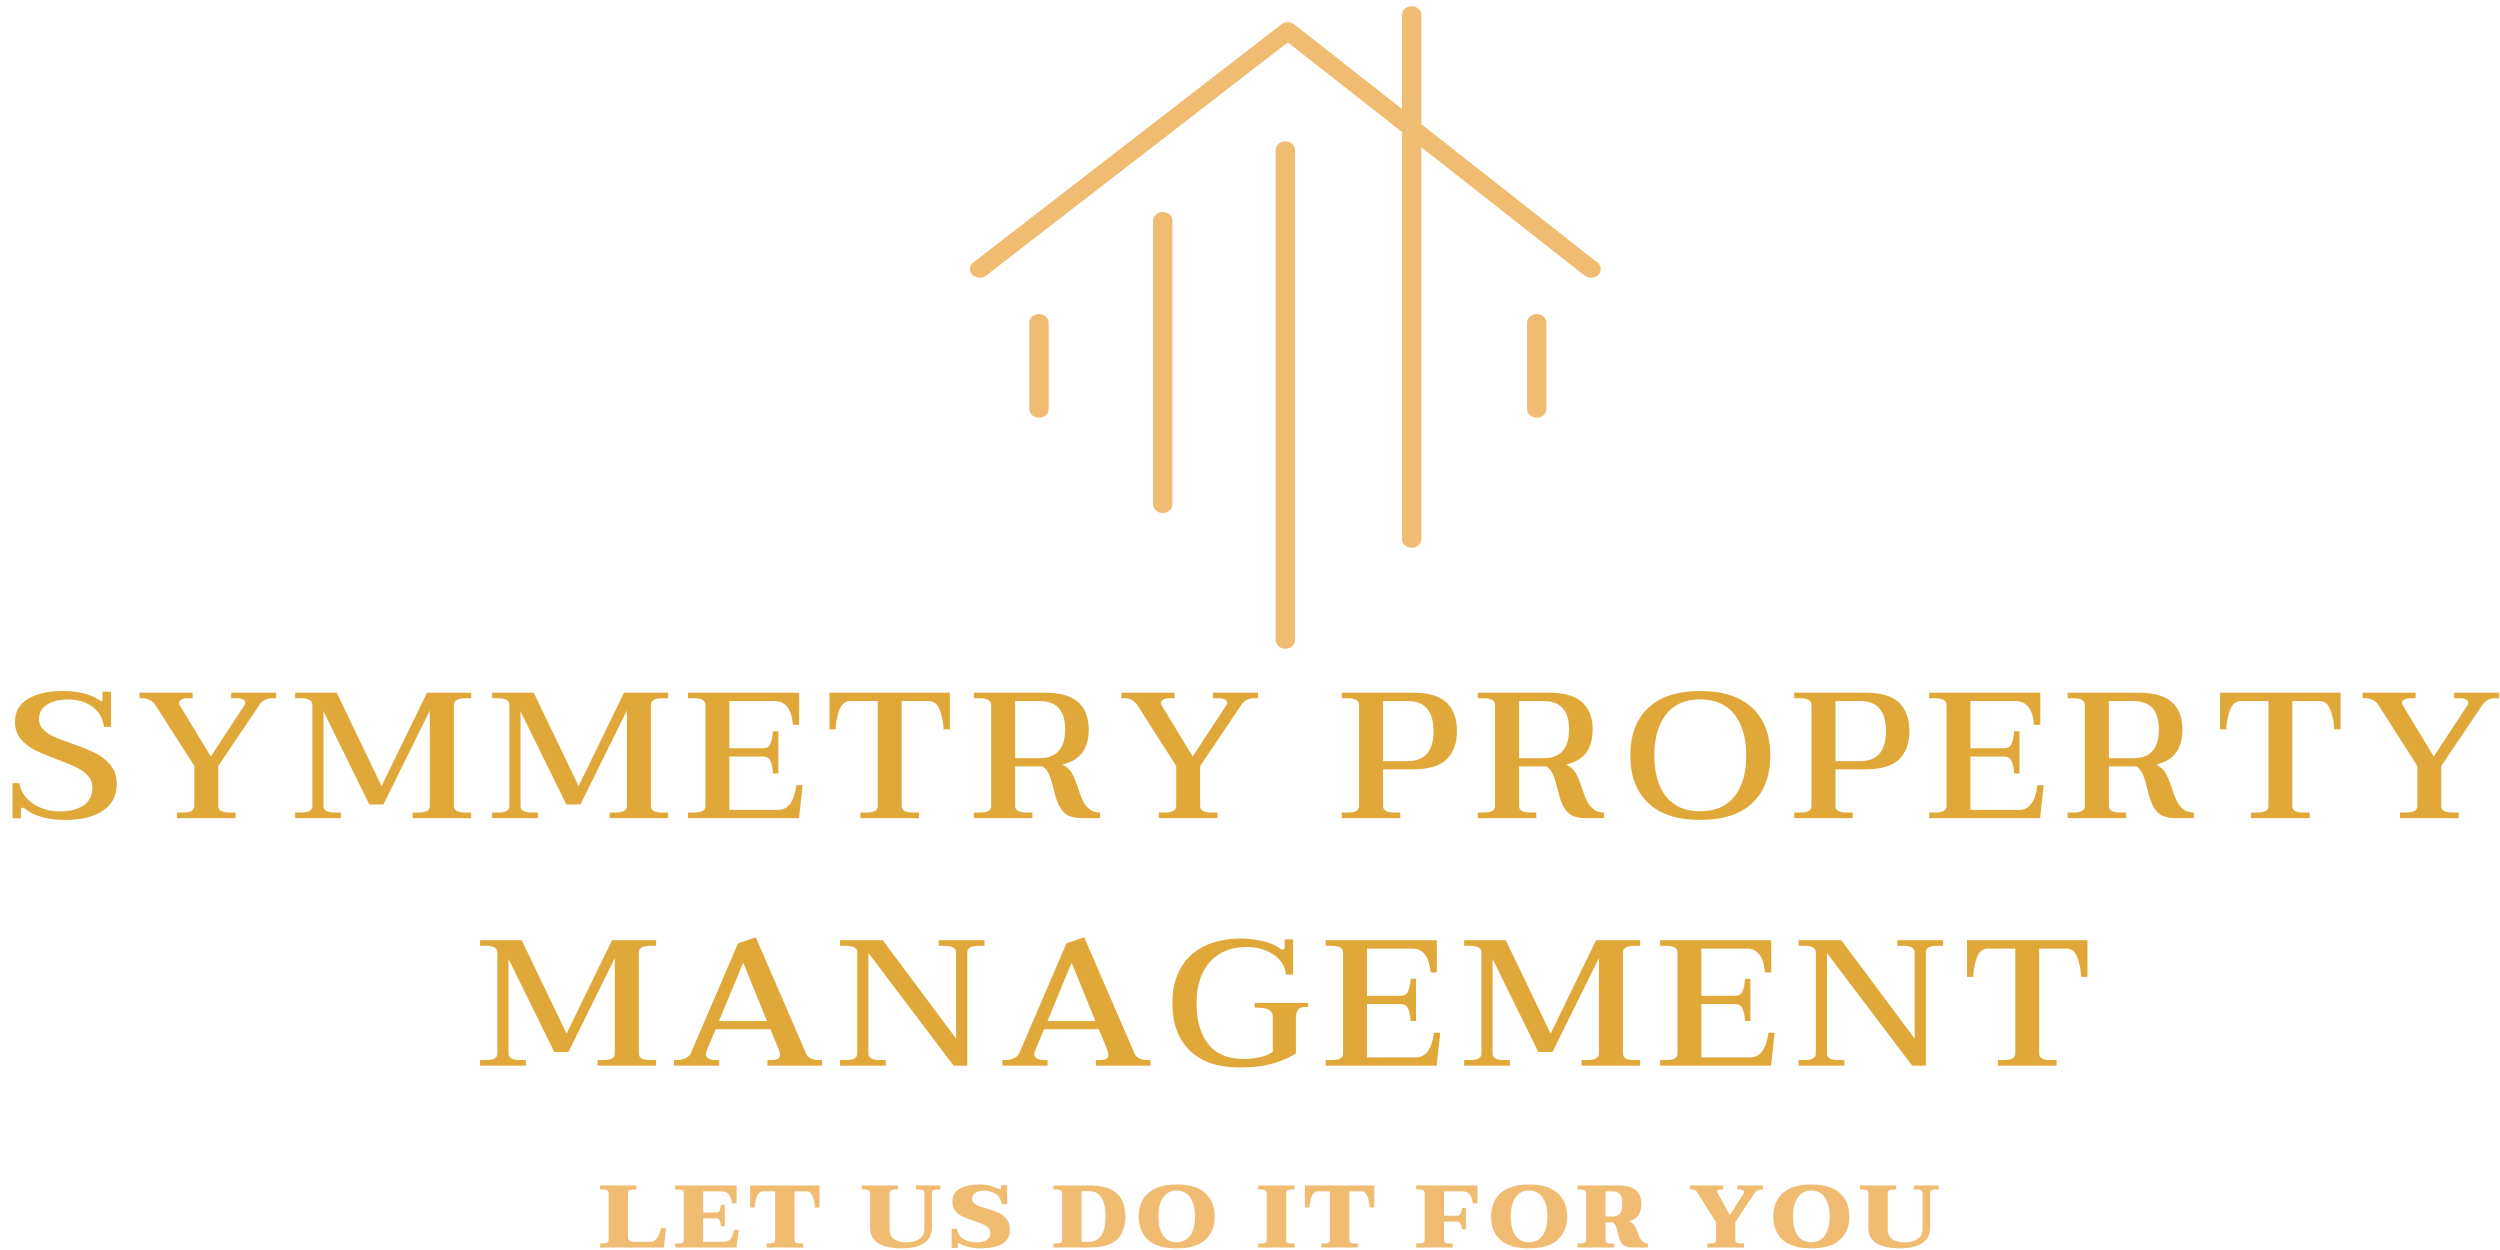 <svg xmlns:inkscape="http://www.inkscape.org/namespaces/inkscape" xmlns:sodipodi="http://sodipodi.sourceforge.net/DTD/sodipodi-0.dtd" xmlns="http://www.w3.org/2000/svg" xmlns:svg="http://www.w3.org/2000/svg" width="500" viewBox="0 0 375 187.5" height="250" preserveAspectRatio="xMidYMid meet" id="svg406" sodipodi:docname="LOGO -SYMMETRY PROPERTY MANAGEMENT - Transparent Background.svg" inkscape:version="1.1.1 (3bf5ae0d25, 2021-09-20)" inkscape:export-filename="C:\Users\JosieJackson\OneDrive - Dom Jackson Personal\Galaxy Website Design\1. WEBSITES - CUSTOMERS\2. IN DEVELOPMENT\Symmetry Property Management\Logo\SYMMETRY PROPERTY MANAGEMENT LOGO - Transparent Background.png" inkscape:export-xdpi="96" inkscape:export-ydpi="96"><defs id="defs10"><g id="g2"></g><clipPath id="16b14f5aa6"><path d="m 155.742,116.285 h 63.75 V 177 h -63.75 z m 0,0" clip-rule="nonzero" id="path4"></path></clipPath><clipPath id="c4b594d517"><path d="m 186,131 h 3 v 57.285 h -3 z m 0,0" clip-rule="nonzero" id="path7"></path></clipPath></defs><g fill="#e0a838" fill-opacity="1" id="g98" transform="translate(-59.358,-116.285)"><g transform="translate(186.25,207.302)" id="g96"><g id="g94"></g></g></g><g fill="#e0a838" fill-opacity="1" id="g168" transform="translate(-59.358,-116.285)"><g transform="translate(311.197,207.302)" id="g166"><g id="g164"></g></g></g><g fill="#f0bc72" fill-opacity="1" id="g278" transform="translate(-59.358,-116.285)"><g transform="translate(141.463,255.439)" id="g276"><g id="g274"></g></g></g><g fill="#f0bc72" fill-opacity="1" id="g300" transform="translate(-59.358,-116.285)"><g transform="translate(160.792,255.439)" id="g298"><g id="g296"></g></g></g><g fill="#f0bc72" fill-opacity="1" id="g322" transform="translate(-59.358,-116.285)"><g transform="translate(181.333,255.439)" id="g320"><g id="g318"></g></g></g><g fill="#f0bc72" fill-opacity="1" id="g344" transform="translate(-59.358,-116.285)"><g transform="translate(197.308,255.439)" id="g342"><g id="g340"></g></g></g><g fill="#f0bc72" fill-opacity="1" id="g374" transform="translate(-59.358,-116.285)"><g transform="translate(224.877,255.439)" id="g372"><g id="g370"></g></g></g><g id="g1812" transform="matrix(1.49,0,0,1.338,-29.704,-30.903)"><g clip-path="url(#16b14f5aa6)" id="g18" transform="translate(-38.165,-92.488)"><path fill="#f0bc72" d="M 218.914,145.016 201.188,129.504 v -12.242 c 0,-0.539 -0.434,-0.977 -0.973,-0.977 -0.543,0 -0.977,0.438 -0.977,0.977 v 10.539 l -10.844,-9.492 c -0.367,-0.32 -0.91,-0.32 -1.277,-0.008 l -31.031,26.707 c -0.41,0.352 -0.457,0.969 -0.105,1.375 0.191,0.227 0.465,0.34 0.738,0.34 0.227,0 0.453,-0.074 0.637,-0.234 l 30.391,-26.156 11.496,10.055 v 45.629 c 0,0.539 0.434,0.977 0.973,0.977 0.539,0 0.977,-0.438 0.977,-0.977 v -43.922 l 16.441,14.391 c 0.406,0.352 1.023,0.309 1.375,-0.094 0.355,-0.402 0.312,-1.02 -0.094,-1.375 z m 0,0" fill-opacity="1" fill-rule="nonzero" id="path16"></path></g><path fill="#f0bc72" d="m 124.53,58.305 c -0.539,0 -0.977,0.434 -0.977,0.977 v 9.664 c 0,0.539 0.438,0.977 0.977,0.977 0.539,0 0.977,-0.438 0.977,-0.977 v -9.664 c 0,-0.539 -0.438,-0.977 -0.977,-0.977 z m 0,0" fill-opacity="1" fill-rule="nonzero" id="path20"></path><path fill="#f0bc72" d="m 174.64,58.305 c -0.543,0 -0.977,0.434 -0.977,0.977 v 9.664 c 0,0.539 0.434,0.977 0.977,0.977 0.539,0 0.973,-0.438 0.973,-0.977 v -9.664 c 0,-0.539 -0.434,-0.977 -0.973,-0.977 z m 0,0" fill-opacity="1" fill-rule="nonzero" id="path22"></path><path fill="#f0bc72" d="m 136.995,46.86 c -0.539,0 -0.977,0.438 -0.977,0.977 v 31.793 c 0,0.539 0.438,0.977 0.977,0.977 0.539,0 0.977,-0.438 0.977,-0.977 v -31.793 c 0,-0.539 -0.438,-0.977 -0.977,-0.977 z m 0,0" fill-opacity="1" fill-rule="nonzero" id="path24"></path><g clip-path="url(#c4b594d517)" id="g28" transform="translate(-38.165,-92.488)"><path fill="#f0bc72" d="m 187.496,131.422 c -0.539,0 -0.973,0.434 -0.973,0.977 v 54.938 c 0,0.539 0.434,0.977 0.973,0.977 0.543,0 0.977,-0.438 0.977,-0.977 v -54.941 c -0.004,-0.539 -0.438,-0.973 -0.977,-0.973 z m 0,0" fill-opacity="1" fill-rule="nonzero" id="path26"></path></g><g fill="#e0a838" fill-opacity="1" id="g36" transform="translate(-38.165,-92.488)"><g transform="translate(58.576,207.302)" id="g34"><g id="g32"><path d="m 6.156,0.203 c -1.773,0 -3.125,-0.398 -4.062,-1.203 -0.125,-0.113 -0.23,-0.172 -0.312,-0.172 -0.105,0 -0.156,0.117 -0.156,0.344 v 0.844 H 0.781 v -3.938 H 1.484 C 1.566,-3.273 1.812,-2.707 2.219,-2.219 2.625,-1.738 3.117,-1.375 3.703,-1.125 c 0.594,0.25 1.207,0.375 1.844,0.375 0.988,0 1.781,-0.223 2.375,-0.672 0.602,-0.457 0.906,-1.113 0.906,-1.969 0,-0.539 -0.156,-1 -0.469,-1.375 -0.312,-0.383 -0.703,-0.695 -1.172,-0.938 -0.461,-0.25 -1.094,-0.539 -1.906,-0.875 C 4.375,-6.953 3.633,-7.297 3.062,-7.609 2.488,-7.93 2.004,-8.352 1.609,-8.875 1.223,-9.395 1.031,-10.035 1.031,-10.797 c 0,-1.125 0.43,-1.977 1.297,-2.562 C 3.203,-13.953 4.375,-14.25 5.844,-14.25 c 1.551,0 2.77,0.336 3.656,1 0.133,0.105 0.211,0.156 0.234,0.156 0.07,0 0.109,-0.047 0.109,-0.141 v -0.938 h 0.859 v 3.953 H 10 c -0.125,-0.988 -0.523,-1.75 -1.188,-2.281 -0.668,-0.531 -1.477,-0.797 -2.422,-0.797 -0.918,0 -1.637,0.199 -2.156,0.594 -0.523,0.387 -0.781,0.914 -0.781,1.578 0,0.469 0.141,0.867 0.422,1.188 0.289,0.324 0.648,0.594 1.078,0.812 0.438,0.211 1.023,0.461 1.766,0.75 0.969,0.375 1.754,0.73 2.359,1.062 0.613,0.324 1.133,0.777 1.562,1.359 0.426,0.574 0.641,1.297 0.641,2.172 0,1.293 -0.477,2.281 -1.422,2.969 C 8.91,-0.133 7.676,0.203 6.156,0.203 Z m 0,0" id="path30"></path></g></g></g><g fill="#e0a838" fill-opacity="1" id="g44" transform="translate(-38.165,-92.488)"><g transform="translate(71.946,207.302)" id="g42"><g id="g40"><path d="M 3.969,-0.625 H 4.562 c 0.383,0 0.672,-0.055 0.859,-0.172 C 5.617,-0.91 5.719,-1.094 5.719,-1.344 v -4.5 l -3.953,-6.891 c -0.117,-0.207 -0.289,-0.375 -0.516,-0.5 C 1.031,-13.367 0.805,-13.438 0.578,-13.438 h -0.375 v -0.625 h 5.344 v 0.625 H 5 c -0.242,0 -0.438,0.055 -0.594,0.156 -0.156,0.105 -0.234,0.234 -0.234,0.391 0,0.062 0.02,0.133 0.062,0.203 l 3.141,5.781 3.359,-5.703 c 0.07,-0.102 0.109,-0.219 0.109,-0.344 0,-0.145 -0.074,-0.258 -0.219,-0.344 -0.148,-0.094 -0.34,-0.141 -0.578,-0.141 h -0.625 v -0.625 h 4.531 v 0.625 h -0.438 c -0.262,0 -0.5,0.07 -0.719,0.203 -0.219,0.137 -0.398,0.32 -0.531,0.547 L 8.125,-5.828 v 4.484 c 0,0.48 0.383,0.719 1.156,0.719 H 9.875 V 0 H 3.969 Z m 0,0" id="path38"></path></g></g></g><g fill="#e0a838" fill-opacity="1" id="g52" transform="translate(-38.165,-92.488)"><g transform="translate(87.403,207.302)" id="g50"><g id="g48"><path d="m 0.406,-0.625 h 0.578 c 0.383,0 0.672,-0.055 0.859,-0.172 C 2.039,-0.91 2.141,-1.094 2.141,-1.344 V -12.688 c 0,-0.5 -0.387,-0.75 -1.156,-0.75 H 0.406 v -0.625 h 4.188 L 9.109,-3.594 13.688,-14.062 h 4.438 v 0.625 h -0.594 c -0.762,0 -1.141,0.25 -1.141,0.75 v 11.344 c 0,0.48 0.379,0.719 1.141,0.719 H 18.125 V 0 H 12.234 V -0.625 H 12.812 c 0.383,0 0.672,-0.055 0.859,-0.172 0.195,-0.113 0.297,-0.297 0.297,-0.547 V -12.062 L 9.297,-1.531 H 7.875 l -4.609,-10.438 v 10.625 c 0,0.48 0.383,0.719 1.156,0.719 h 0.594 V 0 H 0.406 Z m 0,0" id="path46"></path></g></g></g><g fill="#e0a838" fill-opacity="1" id="g60" transform="translate(-38.165,-92.488)"><g transform="translate(107.237,207.302)" id="g58"><g id="g56"><path d="m 0.406,-0.625 h 0.578 c 0.383,0 0.672,-0.055 0.859,-0.172 C 2.039,-0.91 2.141,-1.094 2.141,-1.344 V -12.688 c 0,-0.5 -0.387,-0.75 -1.156,-0.75 H 0.406 v -0.625 h 4.188 L 9.109,-3.594 13.688,-14.062 h 4.438 v 0.625 h -0.594 c -0.762,0 -1.141,0.25 -1.141,0.75 v 11.344 c 0,0.48 0.379,0.719 1.141,0.719 H 18.125 V 0 H 12.234 V -0.625 H 12.812 c 0.383,0 0.672,-0.055 0.859,-0.172 0.195,-0.113 0.297,-0.297 0.297,-0.547 V -12.062 L 9.297,-1.531 H 7.875 l -4.609,-10.438 v 10.625 c 0,0.48 0.383,0.719 1.156,0.719 h 0.594 V 0 H 0.406 Z m 0,0" id="path54"></path></g></g></g><g fill="#e0a838" fill-opacity="1" id="g68" transform="translate(-38.165,-92.488)"><g transform="translate(127.07,207.302)" id="g66"><g id="g64"><path d="M 11.828,-3.688 11.469,0 H 0.297 v -0.625 h 0.594 C 1.273,-0.625 1.562,-0.68 1.75,-0.797 1.945,-0.91 2.047,-1.094 2.047,-1.344 V -12.688 c 0,-0.5 -0.387,-0.75 -1.156,-0.75 h -0.594 v -0.625 h 11.188 v 3.609 h -0.625 C 10.723,-12.234 10.102,-13.125 9,-13.125 H 4.453 v 5.297 h 3.344 c 0.395,0 0.656,-0.156 0.781,-0.469 0.133,-0.32 0.227,-0.801 0.281,-1.438 h 0.531 V -5 H 8.859 C 8.805,-5.645 8.711,-6.125 8.578,-6.438 8.453,-6.75 8.191,-6.906 7.797,-6.906 h -3.344 v 5.984 h 4.906 c 1.008,0 1.625,-0.922 1.844,-2.766 z m 0,0" id="path62"></path></g></g></g><g fill="#e0a838" fill-opacity="1" id="g76" transform="translate(-38.165,-92.488)"><g transform="translate(140.902,207.302)" id="g74"><g id="g72"><path d="m 3.812,-0.625 h 0.578 c 0.395,0 0.688,-0.055 0.875,-0.172 C 5.461,-0.91 5.562,-1.094 5.562,-1.344 V -13.125 h -2.75 c -0.531,0 -0.914,0.359 -1.141,1.078 -0.219,0.711 -0.336,1.406 -0.344,2.094 h -0.625 V -14.062 h 12.125 v 4.109 H 12.188 c -0.012,-0.688 -0.133,-1.383 -0.359,-2.094 -0.219,-0.719 -0.594,-1.078 -1.125,-1.078 H 7.969 v 11.781 c 0,0.48 0.379,0.719 1.141,0.719 H 9.719 V 0 H 3.812 Z m 0,0" id="path70"></path></g></g></g><g fill="#e0a838" fill-opacity="1" id="g84" transform="translate(-38.165,-92.488)"><g transform="translate(155.737,207.302)" id="g82"><g id="g80"><path d="m 10.844,-3.531 c 0.176,0.625 0.344,1.133 0.5,1.516 0.156,0.375 0.375,0.699 0.656,0.969 0.281,0.273 0.648,0.414 1.109,0.422 V 0 H 11.25 c -0.719,0 -1.266,-0.164 -1.641,-0.5 -0.367,-0.332 -0.656,-0.848 -0.875,-1.547 -0.125,-0.438 -0.219,-0.812 -0.281,-1.125 -0.148,-0.688 -0.293,-1.234 -0.438,-1.641 -0.148,-0.406 -0.375,-0.734 -0.688,-0.984 H 4.562 v 4.453 c 0,0.48 0.379,0.719 1.141,0.719 h 0.594 V 0 H 0.406 v -0.625 h 0.578 c 0.383,0 0.672,-0.055 0.859,-0.172 C 2.039,-0.91 2.141,-1.094 2.141,-1.344 V -12.688 c 0,-0.5 -0.387,-0.75 -1.156,-0.75 H 0.406 v -0.625 h 7.078 c 1.594,0 2.738,0.359 3.438,1.078 0.695,0.711 1.047,1.727 1.047,3.047 0,1.043 -0.211,1.898 -0.625,2.562 C 10.926,-6.719 10.25,-6.258 9.312,-6 c 0.426,0.23 0.738,0.539 0.938,0.922 0.195,0.375 0.395,0.891 0.594,1.547 z M 4.562,-6.719 h 2.406 c 0.906,0 1.566,-0.27 1.984,-0.812 C 9.379,-8.082 9.594,-8.883 9.594,-9.938 9.594,-11 9.379,-11.797 8.953,-12.328 8.535,-12.859 7.875,-13.125 6.969,-13.125 H 4.562 Z m 0,0" id="path78"></path></g></g></g><g fill="#e0a838" fill-opacity="1" id="g92" transform="translate(-38.165,-92.488)"><g transform="translate(170.793,207.302)" id="g90"><g id="g88"><path d="M 3.969,-0.625 H 4.562 c 0.383,0 0.672,-0.055 0.859,-0.172 C 5.617,-0.91 5.719,-1.094 5.719,-1.344 v -4.5 l -3.953,-6.891 c -0.117,-0.207 -0.289,-0.375 -0.516,-0.5 C 1.031,-13.367 0.805,-13.438 0.578,-13.438 h -0.375 v -0.625 h 5.344 v 0.625 H 5 c -0.242,0 -0.438,0.055 -0.594,0.156 -0.156,0.105 -0.234,0.234 -0.234,0.391 0,0.062 0.02,0.133 0.062,0.203 l 3.141,5.781 3.359,-5.703 c 0.07,-0.102 0.109,-0.219 0.109,-0.344 0,-0.145 -0.074,-0.258 -0.219,-0.344 -0.148,-0.094 -0.34,-0.141 -0.578,-0.141 h -0.625 v -0.625 h 4.531 v 0.625 h -0.438 c -0.262,0 -0.5,0.07 -0.719,0.203 -0.219,0.137 -0.398,0.32 -0.531,0.547 L 8.125,-5.828 v 4.484 c 0,0.48 0.383,0.719 1.156,0.719 H 9.875 V 0 H 3.969 Z m 0,0" id="path86"></path></g></g></g><g fill="#e0a838" fill-opacity="1" id="g106" transform="translate(-38.165,-92.488)"><g transform="translate(192.774,207.302)" id="g104"><g id="g102"><path d="m 0.406,-0.625 h 0.578 c 0.383,0 0.672,-0.055 0.859,-0.172 C 2.039,-0.91 2.141,-1.094 2.141,-1.344 V -12.688 c 0,-0.5 -0.387,-0.75 -1.156,-0.75 H 0.406 v -0.625 h 7.141 c 1.594,0 2.734,0.375 3.422,1.125 0.688,0.75 1.031,1.809 1.031,3.172 0,1.355 -0.344,2.414 -1.031,3.172 -0.688,0.75 -1.828,1.125 -3.422,1.125 H 4.562 v 4.125 c 0,0.48 0.379,0.719 1.141,0.719 h 0.594 V 0 H 0.406 Z m 6.641,-5.766 c 1.727,0 2.594,-1.125 2.594,-3.375 0,-2.238 -0.867,-3.359 -2.594,-3.359 H 4.562 v 6.734 z m 0,0" id="path100"></path></g></g></g><g fill="#e0a838" fill-opacity="1" id="g114" transform="translate(-38.165,-92.488)"><g transform="translate(206.465,207.302)" id="g112"><g id="g110"><path d="m 10.844,-3.531 c 0.176,0.625 0.344,1.133 0.5,1.516 0.156,0.375 0.375,0.699 0.656,0.969 0.281,0.273 0.648,0.414 1.109,0.422 V 0 H 11.25 c -0.719,0 -1.266,-0.164 -1.641,-0.5 -0.367,-0.332 -0.656,-0.848 -0.875,-1.547 -0.125,-0.438 -0.219,-0.812 -0.281,-1.125 -0.148,-0.688 -0.293,-1.234 -0.438,-1.641 -0.148,-0.406 -0.375,-0.734 -0.688,-0.984 H 4.562 v 4.453 c 0,0.48 0.379,0.719 1.141,0.719 h 0.594 V 0 H 0.406 v -0.625 h 0.578 c 0.383,0 0.672,-0.055 0.859,-0.172 C 2.039,-0.91 2.141,-1.094 2.141,-1.344 V -12.688 c 0,-0.5 -0.387,-0.75 -1.156,-0.75 H 0.406 v -0.625 h 7.078 c 1.594,0 2.738,0.359 3.438,1.078 0.695,0.711 1.047,1.727 1.047,3.047 0,1.043 -0.211,1.898 -0.625,2.562 C 10.926,-6.719 10.25,-6.258 9.312,-6 c 0.426,0.23 0.738,0.539 0.938,0.922 0.195,0.375 0.395,0.891 0.594,1.547 z M 4.562,-6.719 h 2.406 c 0.906,0 1.566,-0.27 1.984,-0.812 C 9.379,-8.082 9.594,-8.883 9.594,-9.938 9.594,-11 9.379,-11.797 8.953,-12.328 8.535,-12.859 7.875,-13.125 6.969,-13.125 H 4.562 Z m 0,0" id="path108"></path></g></g></g><g fill="#e0a838" fill-opacity="1" id="g122" transform="translate(-38.165,-92.488)"><g transform="translate(221.521,207.302)" id="g120"><g id="g118"><path d="m 7.75,0.203 c -2.305,0 -4.055,-0.633 -5.25,-1.906 C 1.301,-2.973 0.703,-4.75 0.703,-7.031 c 0,-2.27 0.598,-4.039 1.797,-5.312 1.195,-1.27 2.945,-1.906 5.25,-1.906 2.301,0 4.051,0.637 5.25,1.906 1.195,1.273 1.797,3.043 1.797,5.312 0,2.281 -0.602,4.059 -1.797,5.328 -1.199,1.273 -2.949,1.906 -5.25,1.906 z m -0.016,-0.969 c 1.508,0 2.66,-0.551 3.453,-1.656 0.789,-1.113 1.188,-2.648 1.188,-4.609 0,-1.945 -0.398,-3.477 -1.188,-4.594 -0.793,-1.125 -1.945,-1.688 -3.453,-1.688 -1.5,0 -2.648,0.562 -3.438,1.688 -0.781,1.117 -1.172,2.648 -1.172,4.594 0,1.961 0.391,3.496 1.172,4.609 0.789,1.105 1.938,1.656 3.438,1.656 z m 0,0" id="path116"></path></g></g></g><g fill="#e0a838" fill-opacity="1" id="g130" transform="translate(-38.165,-92.488)"><g transform="translate(238.323,207.302)" id="g128"><g id="g126"><path d="m 0.406,-0.625 h 0.578 c 0.383,0 0.672,-0.055 0.859,-0.172 C 2.039,-0.91 2.141,-1.094 2.141,-1.344 V -12.688 c 0,-0.5 -0.387,-0.75 -1.156,-0.75 H 0.406 v -0.625 h 7.141 c 1.594,0 2.734,0.375 3.422,1.125 0.688,0.75 1.031,1.809 1.031,3.172 0,1.355 -0.344,2.414 -1.031,3.172 -0.688,0.75 -1.828,1.125 -3.422,1.125 H 4.562 v 4.125 c 0,0.48 0.379,0.719 1.141,0.719 h 0.594 V 0 H 0.406 Z m 6.641,-5.766 c 1.727,0 2.594,-1.125 2.594,-3.375 0,-2.238 -0.867,-3.359 -2.594,-3.359 H 4.562 v 6.734 z m 0,0" id="path124"></path></g></g></g><g fill="#e0a838" fill-opacity="1" id="g138" transform="translate(-38.165,-92.488)"><g transform="translate(252.014,207.302)" id="g136"><g id="g134"><path d="M 11.828,-3.688 11.469,0 H 0.297 v -0.625 h 0.594 C 1.273,-0.625 1.562,-0.68 1.75,-0.797 1.945,-0.91 2.047,-1.094 2.047,-1.344 V -12.688 c 0,-0.5 -0.387,-0.75 -1.156,-0.75 h -0.594 v -0.625 h 11.188 v 3.609 h -0.625 C 10.723,-12.234 10.102,-13.125 9,-13.125 H 4.453 v 5.297 h 3.344 c 0.395,0 0.656,-0.156 0.781,-0.469 0.133,-0.32 0.227,-0.801 0.281,-1.438 h 0.531 V -5 H 8.859 C 8.805,-5.645 8.711,-6.125 8.578,-6.438 8.453,-6.75 8.191,-6.906 7.797,-6.906 h -3.344 v 5.984 h 4.906 c 1.008,0 1.625,-0.922 1.844,-2.766 z m 0,0" id="path132"></path></g></g></g><g fill="#e0a838" fill-opacity="1" id="g146" transform="translate(-38.165,-92.488)"><g transform="translate(265.845,207.302)" id="g144"><g id="g142"><path d="m 10.844,-3.531 c 0.176,0.625 0.344,1.133 0.5,1.516 0.156,0.375 0.375,0.699 0.656,0.969 0.281,0.273 0.648,0.414 1.109,0.422 V 0 H 11.25 c -0.719,0 -1.266,-0.164 -1.641,-0.5 -0.367,-0.332 -0.656,-0.848 -0.875,-1.547 -0.125,-0.438 -0.219,-0.812 -0.281,-1.125 -0.148,-0.688 -0.293,-1.234 -0.438,-1.641 -0.148,-0.406 -0.375,-0.734 -0.688,-0.984 H 4.562 v 4.453 c 0,0.48 0.379,0.719 1.141,0.719 h 0.594 V 0 H 0.406 v -0.625 h 0.578 c 0.383,0 0.672,-0.055 0.859,-0.172 C 2.039,-0.91 2.141,-1.094 2.141,-1.344 V -12.688 c 0,-0.5 -0.387,-0.75 -1.156,-0.75 H 0.406 v -0.625 h 7.078 c 1.594,0 2.738,0.359 3.438,1.078 0.695,0.711 1.047,1.727 1.047,3.047 0,1.043 -0.211,1.898 -0.625,2.562 C 10.926,-6.719 10.25,-6.258 9.312,-6 c 0.426,0.23 0.738,0.539 0.938,0.922 0.195,0.375 0.395,0.891 0.594,1.547 z M 4.562,-6.719 h 2.406 c 0.906,0 1.566,-0.27 1.984,-0.812 C 9.379,-8.082 9.594,-8.883 9.594,-9.938 9.594,-11 9.379,-11.797 8.953,-12.328 8.535,-12.859 7.875,-13.125 6.969,-13.125 H 4.562 Z m 0,0" id="path140"></path></g></g></g><g fill="#e0a838" fill-opacity="1" id="g154" transform="translate(-38.165,-92.488)"><g transform="translate(280.901,207.302)" id="g152"><g id="g150"><path d="m 3.812,-0.625 h 0.578 c 0.395,0 0.688,-0.055 0.875,-0.172 C 5.461,-0.91 5.562,-1.094 5.562,-1.344 V -13.125 h -2.75 c -0.531,0 -0.914,0.359 -1.141,1.078 -0.219,0.711 -0.336,1.406 -0.344,2.094 h -0.625 V -14.062 h 12.125 v 4.109 H 12.188 c -0.012,-0.688 -0.133,-1.383 -0.359,-2.094 -0.219,-0.719 -0.594,-1.078 -1.125,-1.078 H 7.969 v 11.781 c 0,0.48 0.379,0.719 1.141,0.719 H 9.719 V 0 H 3.812 Z m 0,0" id="path148"></path></g></g></g><g fill="#e0a838" fill-opacity="1" id="g162" transform="translate(-38.165,-92.488)"><g transform="translate(295.736,207.302)" id="g160"><g id="g158"><path d="M 3.969,-0.625 H 4.562 c 0.383,0 0.672,-0.055 0.859,-0.172 C 5.617,-0.91 5.719,-1.094 5.719,-1.344 v -4.5 l -3.953,-6.891 c -0.117,-0.207 -0.289,-0.375 -0.516,-0.5 C 1.031,-13.367 0.805,-13.438 0.578,-13.438 h -0.375 v -0.625 h 5.344 v 0.625 H 5 c -0.242,0 -0.438,0.055 -0.594,0.156 -0.156,0.105 -0.234,0.234 -0.234,0.391 0,0.062 0.02,0.133 0.062,0.203 l 3.141,5.781 3.359,-5.703 c 0.07,-0.102 0.109,-0.219 0.109,-0.344 0,-0.145 -0.074,-0.258 -0.219,-0.344 -0.148,-0.094 -0.34,-0.141 -0.578,-0.141 h -0.625 v -0.625 h 4.531 v 0.625 h -0.438 c -0.262,0 -0.5,0.07 -0.719,0.203 -0.219,0.137 -0.398,0.32 -0.531,0.547 L 8.125,-5.828 v 4.484 c 0,0.48 0.383,0.719 1.156,0.719 H 9.875 V 0 H 3.969 Z m 0,0" id="path156"></path></g></g></g><g fill="#e0a838" fill-opacity="1" id="g176" transform="translate(-38.165,-92.488)"><g transform="translate(106.026,235.052)" id="g174"><g id="g172"><path d="m 0.406,-0.625 h 0.578 c 0.383,0 0.672,-0.055 0.859,-0.172 C 2.039,-0.91 2.141,-1.094 2.141,-1.344 V -12.688 c 0,-0.5 -0.387,-0.75 -1.156,-0.75 H 0.406 v -0.625 h 4.188 L 9.109,-3.594 13.688,-14.062 h 4.438 v 0.625 h -0.594 c -0.762,0 -1.141,0.25 -1.141,0.75 v 11.344 c 0,0.48 0.379,0.719 1.141,0.719 H 18.125 V 0 H 12.234 V -0.625 H 12.812 c 0.383,0 0.672,-0.055 0.859,-0.172 0.195,-0.113 0.297,-0.297 0.297,-0.547 V -12.062 L 9.297,-1.531 H 7.875 l -4.609,-10.438 v 10.625 c 0,0.48 0.383,0.719 1.156,0.719 h 0.594 V 0 H 0.406 Z m 0,0" id="path170"></path></g></g></g><g fill="#e0a838" fill-opacity="1" id="g184" transform="translate(-38.165,-92.488)"><g transform="translate(125.859,235.052)" id="g182"><g id="g180"><path d="M 15,-0.625 V 0 H 9.5 v -0.625 h 0.359 c 0.32,0 0.551,-0.047 0.688,-0.141 0.145,-0.094 0.219,-0.234 0.219,-0.422 0,-0.176 -0.07,-0.453 -0.203,-0.828 l -0.766,-2.062 H 4.281 l -0.922,2.469 c -0.043,0.125 -0.062,0.227 -0.062,0.297 0,0.219 0.094,0.391 0.281,0.516 C 3.766,-0.68 3.988,-0.625 4.25,-0.625 H 4.641 V 0 H 0.094 v -0.625 h 0.312 c 0.281,0 0.555,-0.066 0.828,-0.203 0.27,-0.133 0.445,-0.305 0.531,-0.516 l 4.781,-12.375 1.781,-0.672 5.078,13.062 c 0.094,0.23 0.254,0.406 0.484,0.531 0.227,0.117 0.469,0.172 0.719,0.172 z M 9.453,-5 7.062,-11.547 4.625,-5 Z m 0,0" id="path178"></path></g></g></g><g fill="#e0a838" fill-opacity="1" id="g192" transform="translate(-38.165,-92.488)"><g transform="translate(142.26,235.052)" id="g190"><g id="g188"><path d="m 0.406,-0.625 h 0.578 c 0.383,0 0.672,-0.055 0.859,-0.172 C 2.039,-0.91 2.141,-1.094 2.141,-1.344 V -12.688 c 0,-0.5 -0.387,-0.75 -1.156,-0.75 H 0.406 v -0.625 h 4.297 l 7.391,11.031 v -9.656 c 0,-0.5 -0.391,-0.75 -1.172,-0.75 H 10.344 v -0.625 h 4.609 v 0.625 h -0.594 c -0.762,0 -1.141,0.25 -1.141,0.75 V 0 h -1.375 L 3.266,-12.625 v 11.281 c 0,0.48 0.383,0.719 1.156,0.719 h 0.594 V 0 H 0.406 Z m 0,0" id="path186"></path></g></g></g><g fill="#e0a838" fill-opacity="1" id="g200" transform="translate(-38.165,-92.488)"><g transform="translate(158.922,235.052)" id="g198"><g id="g196"><path d="M 15,-0.625 V 0 H 9.5 v -0.625 h 0.359 c 0.32,0 0.551,-0.047 0.688,-0.141 0.145,-0.094 0.219,-0.234 0.219,-0.422 0,-0.176 -0.07,-0.453 -0.203,-0.828 l -0.766,-2.062 H 4.281 l -0.922,2.469 c -0.043,0.125 -0.062,0.227 -0.062,0.297 0,0.219 0.094,0.391 0.281,0.516 C 3.766,-0.68 3.988,-0.625 4.25,-0.625 H 4.641 V 0 H 0.094 v -0.625 h 0.312 c 0.281,0 0.555,-0.066 0.828,-0.203 0.27,-0.133 0.445,-0.305 0.531,-0.516 l 4.781,-12.375 1.781,-0.672 5.078,13.062 c 0.094,0.23 0.254,0.406 0.484,0.531 0.227,0.117 0.469,0.172 0.719,0.172 z M 9.453,-5 7.062,-11.547 4.625,-5 Z m 0,0" id="path194"></path></g></g></g><g fill="#e0a838" fill-opacity="1" id="g208" transform="translate(-38.165,-92.488)"><g transform="translate(175.323,235.052)" id="g206"><g id="g204"><path d="m 7.594,0.203 c -2.199,0 -3.883,-0.633 -5.047,-1.906 -1.168,-1.27 -1.75,-3.047 -1.75,-5.328 0,-1.477 0.27,-2.758 0.812,-3.844 0.539,-1.094 1.332,-1.926 2.375,-2.5 1.039,-0.582 2.289,-0.875 3.75,-0.875 0.727,0 1.461,0.102 2.203,0.297 0.738,0.199 1.32,0.484 1.75,0.859 0.062,0.055 0.129,0.078 0.203,0.078 0.145,0 0.219,-0.082 0.219,-0.25 v -0.891 h 0.844 v 3.953 H 12.25 c -0.125,-1 -0.57,-1.766 -1.328,-2.297 -0.75,-0.531 -1.652,-0.797 -2.703,-0.797 -1.031,0 -1.922,0.258 -2.672,0.766 -0.75,0.512 -1.324,1.242 -1.719,2.188 -0.398,0.938 -0.594,2.043 -0.594,3.312 0,1.969 0.395,3.512 1.188,4.625 C 5.211,-1.301 6.383,-0.75 7.938,-0.75 c 0.52,0 1.051,-0.055 1.594,-0.172 0.539,-0.125 1,-0.332 1.375,-0.625 V -5.5 c 0,-0.664 -0.516,-1 -1.547,-1 H 9.094 v -0.531 h 5.375 v 0.453 h -0.312 c -0.344,0 -0.586,0.109 -0.719,0.328 -0.137,0.211 -0.203,0.586 -0.203,1.125 v 3.766 c -0.805,0.543 -1.648,0.938 -2.531,1.188 -0.875,0.25 -1.914,0.375 -3.109,0.375 z m 0,0" id="path202"></path></g></g></g><g fill="#e0a838" fill-opacity="1" id="g216" transform="translate(-38.165,-92.488)"><g transform="translate(191.262,235.052)" id="g214"><g id="g212"><path d="M 11.828,-3.688 11.469,0 H 0.297 v -0.625 h 0.594 C 1.273,-0.625 1.562,-0.68 1.75,-0.797 1.945,-0.91 2.047,-1.094 2.047,-1.344 V -12.688 c 0,-0.5 -0.387,-0.75 -1.156,-0.75 h -0.594 v -0.625 h 11.188 v 3.609 h -0.625 C 10.723,-12.234 10.102,-13.125 9,-13.125 H 4.453 v 5.297 h 3.344 c 0.395,0 0.656,-0.156 0.781,-0.469 0.133,-0.32 0.227,-0.801 0.281,-1.438 h 0.531 V -5 H 8.859 C 8.805,-5.645 8.711,-6.125 8.578,-6.438 8.453,-6.75 8.191,-6.906 7.797,-6.906 h -3.344 v 5.984 h 4.906 c 1.008,0 1.625,-0.922 1.844,-2.766 z m 0,0" id="path210"></path></g></g></g><g fill="#e0a838" fill-opacity="1" id="g224" transform="translate(-38.165,-92.488)"><g transform="translate(205.093,235.052)" id="g222"><g id="g220"><path d="m 0.406,-0.625 h 0.578 c 0.383,0 0.672,-0.055 0.859,-0.172 C 2.039,-0.91 2.141,-1.094 2.141,-1.344 V -12.688 c 0,-0.5 -0.387,-0.75 -1.156,-0.75 H 0.406 v -0.625 h 4.188 L 9.109,-3.594 13.688,-14.062 h 4.438 v 0.625 h -0.594 c -0.762,0 -1.141,0.25 -1.141,0.75 v 11.344 c 0,0.48 0.379,0.719 1.141,0.719 H 18.125 V 0 H 12.234 V -0.625 H 12.812 c 0.383,0 0.672,-0.055 0.859,-0.172 0.195,-0.113 0.297,-0.297 0.297,-0.547 V -12.062 L 9.297,-1.531 H 7.875 l -4.609,-10.438 v 10.625 c 0,0.48 0.383,0.719 1.156,0.719 h 0.594 V 0 H 0.406 Z m 0,0" id="path218"></path></g></g></g><g fill="#e0a838" fill-opacity="1" id="g232" transform="translate(-38.165,-92.488)"><g transform="translate(224.927,235.052)" id="g230"><g id="g228"><path d="M 11.828,-3.688 11.469,0 H 0.297 v -0.625 h 0.594 C 1.273,-0.625 1.562,-0.68 1.75,-0.797 1.945,-0.91 2.047,-1.094 2.047,-1.344 V -12.688 c 0,-0.5 -0.387,-0.75 -1.156,-0.75 h -0.594 v -0.625 h 11.188 v 3.609 h -0.625 C 10.723,-12.234 10.102,-13.125 9,-13.125 H 4.453 v 5.297 h 3.344 c 0.395,0 0.656,-0.156 0.781,-0.469 0.133,-0.32 0.227,-0.801 0.281,-1.438 h 0.531 V -5 H 8.859 C 8.805,-5.645 8.711,-6.125 8.578,-6.438 8.453,-6.75 8.191,-6.906 7.797,-6.906 h -3.344 v 5.984 h 4.906 c 1.008,0 1.625,-0.922 1.844,-2.766 z m 0,0" id="path226"></path></g></g></g><g fill="#e0a838" fill-opacity="1" id="g240" transform="translate(-38.165,-92.488)"><g transform="translate(238.758,235.052)" id="g238"><g id="g236"><path d="m 0.406,-0.625 h 0.578 c 0.383,0 0.672,-0.055 0.859,-0.172 C 2.039,-0.91 2.141,-1.094 2.141,-1.344 V -12.688 c 0,-0.5 -0.387,-0.75 -1.156,-0.75 H 0.406 v -0.625 h 4.297 l 7.391,11.031 v -9.656 c 0,-0.5 -0.391,-0.75 -1.172,-0.75 H 10.344 v -0.625 h 4.609 v 0.625 h -0.594 c -0.762,0 -1.141,0.25 -1.141,0.75 V 0 h -1.375 L 3.266,-12.625 v 11.281 c 0,0.48 0.383,0.719 1.156,0.719 h 0.594 V 0 H 0.406 Z m 0,0" id="path234"></path></g></g></g><g fill="#e0a838" fill-opacity="1" id="g248" transform="translate(-38.165,-92.488)"><g transform="translate(255.42,235.052)" id="g246"><g id="g244"><path d="m 3.812,-0.625 h 0.578 c 0.395,0 0.688,-0.055 0.875,-0.172 C 5.461,-0.91 5.562,-1.094 5.562,-1.344 V -13.125 h -2.75 c -0.531,0 -0.914,0.359 -1.141,1.078 -0.219,0.711 -0.336,1.406 -0.344,2.094 h -0.625 V -14.062 h 12.125 v 4.109 H 12.188 c -0.012,-0.688 -0.133,-1.383 -0.359,-2.094 -0.219,-0.719 -0.594,-1.078 -1.125,-1.078 H 7.969 v 11.781 c 0,0.48 0.379,0.719 1.141,0.719 H 9.719 V 0 H 3.812 Z m 0,0" id="path242"></path></g></g></g><g fill="#f0bc72" fill-opacity="1" id="g256" transform="translate(-38.165,-92.488)"><g transform="translate(118.341,255.439)" id="g254"><g id="g252"><path d="m 0.172,-0.453 h 0.312 c 0.363,0 0.547,-0.129 0.547,-0.391 V -6.109 C 1.031,-6.367 0.848,-6.5 0.484,-6.5 h -0.312 v -0.453 h 3.656 V -6.5 h -0.312 c -0.355,0 -0.531,0.133 -0.531,0.391 v 4.938 c 0,0.355 0.191,0.531 0.578,0.531 H 5.25 c 0.301,0 0.535,-0.164 0.703,-0.5 0.176,-0.344 0.289,-0.68 0.344,-1.016 H 6.812 L 6.594,0 H 0.172 Z m 0,0" id="path250"></path></g></g></g><g fill="#f0bc72" fill-opacity="1" id="g264" transform="translate(-38.165,-92.488)"><g transform="translate(125.985,255.439)" id="g262"><g id="g260"><path d="M 6.484,-1.984 6.266,0 H 0.094 v -0.453 h 0.328 c 0.188,0 0.32,-0.031 0.406,-0.094 0.082,-0.062 0.125,-0.16 0.125,-0.297 V -6.109 C 0.953,-6.367 0.773,-6.5 0.422,-6.5 H 0.094 v -0.453 h 6.172 v 2 H 5.797 C 5.773,-5.285 5.688,-5.594 5.531,-5.875 5.383,-6.156 5.102,-6.297 4.688,-6.297 H 2.906 v 2.375 h 1.25 c 0.207,0 0.344,-0.07 0.406,-0.219 0.07,-0.156 0.117,-0.375 0.141,-0.656 h 0.375 v 2.406 h -0.375 C 4.68,-2.672 4.633,-2.883 4.562,-3.031 4.5,-3.188 4.363,-3.266 4.156,-3.266 h -1.25 v 2.625 h 2.062 c 0.332,0 0.57,-0.113 0.719,-0.344 0.145,-0.238 0.254,-0.57 0.328,-1 z m 0,0" id="path258"></path></g></g></g><g fill="#f0bc72" fill-opacity="1" id="g272" transform="translate(-38.165,-92.488)"><g transform="translate(133.401,255.439)" id="g270"><g id="g268"><path d="m 1.875,-0.453 h 0.312 c 0.188,0 0.32,-0.031 0.406,-0.094 0.094,-0.062 0.141,-0.16 0.141,-0.297 V -6.297 H 1.469 c -0.188,0 -0.344,0.117 -0.469,0.344 -0.117,0.23 -0.199,0.492 -0.25,0.781 -0.043,0.293 -0.062,0.523 -0.062,0.688 H 0.219 v -2.469 h 6.984 v 2.469 h -0.469 c 0,-0.188 -0.027,-0.422 -0.078,-0.703 -0.043,-0.281 -0.125,-0.535 -0.25,-0.766 -0.117,-0.227 -0.266,-0.344 -0.453,-0.344 H 4.688 v 5.453 c 0,0.137 0.039,0.234 0.125,0.297 0.094,0.062 0.234,0.094 0.422,0.094 h 0.312 V 0 H 1.875 Z m 0,0" id="path266"></path></g></g></g><g fill="#f0bc72" fill-opacity="1" id="g286" transform="translate(-38.165,-92.488)"><g transform="translate(144.729,255.439)" id="g284"><g id="g282"><path d="m 4.172,0.094 c -1.031,0 -1.824,-0.188 -2.375,-0.562 C 1.242,-0.852 0.969,-1.438 0.969,-2.219 V -6.109 C 0.969,-6.367 0.785,-6.5 0.422,-6.5 H 0.125 V -6.953 H 3.766 V -6.5 h -0.312 c -0.355,0 -0.531,0.133 -0.531,0.391 v 4.031 c 0,0.543 0.16,0.93 0.484,1.156 0.32,0.23 0.727,0.344 1.219,0.344 0.5,0 0.922,-0.117 1.266,-0.359 0.352,-0.238 0.531,-0.617 0.531,-1.141 v -4.031 C 6.422,-6.367 6.242,-6.5 5.891,-6.5 h -0.312 v -0.453 h 2.469 V -6.5 h -0.312 C 7.367,-6.5 7.188,-6.367 7.188,-6.109 v 3.891 c 0,0.742 -0.262,1.312 -0.781,1.719 -0.512,0.398 -1.258,0.594 -2.234,0.594 z m 0,0" id="path280"></path></g></g></g><g fill="#f0bc72" fill-opacity="1" id="g294" transform="translate(-38.165,-92.488)"><g transform="translate(153.525,255.439)" id="g292"><g id="g290"><path d="m 3.328,0.094 c -0.5,0 -0.918,-0.047 -1.25,-0.141 C 1.742,-0.148 1.441,-0.285 1.172,-0.453 1.129,-0.473 1.094,-0.484 1.062,-0.484 c -0.012,0 -0.027,0.008 -0.047,0.016 C 1.004,-0.457 1,-0.438 1,-0.406 V 0.047 H 0.375 V -2.094 h 0.547 c 0.07,0.531 0.297,0.918 0.672,1.156 0.375,0.242 0.797,0.359 1.266,0.359 0.414,0 0.754,-0.078 1.016,-0.234 0.258,-0.164 0.391,-0.441 0.391,-0.828 0,-0.238 -0.074,-0.438 -0.219,-0.594 -0.148,-0.156 -0.324,-0.281 -0.531,-0.375 -0.211,-0.102 -0.5,-0.227 -0.875,-0.375 C 2.172,-3.148 1.789,-3.305 1.5,-3.453 1.207,-3.609 0.957,-3.82 0.75,-4.094 0.551,-4.375 0.453,-4.734 0.453,-5.172 c 0,-0.625 0.238,-1.094 0.719,-1.406 C 1.648,-6.898 2.312,-7.062 3.156,-7.062 c 0.469,0 0.848,0.047 1.141,0.141 0.301,0.094 0.609,0.227 0.922,0.391 L 5.297,-6.5 c 0.02,0 0.031,-0.008 0.031,-0.031 C 5.336,-6.551 5.344,-6.582 5.344,-6.625 V -7 h 0.625 v 2.141 H 5.422 c -0.074,-0.531 -0.281,-0.914 -0.625,-1.156 C 4.461,-6.254 4.07,-6.375 3.625,-6.375 3.312,-6.375 3.035,-6.297 2.797,-6.141 2.555,-5.992 2.438,-5.781 2.438,-5.5 c 0,0.211 0.062,0.383 0.188,0.516 0.133,0.137 0.297,0.25 0.484,0.344 0.195,0.086 0.469,0.18 0.812,0.281 0.488,0.156 0.883,0.312 1.188,0.469 C 5.422,-3.734 5.688,-3.5 5.906,-3.188 6.133,-2.883 6.25,-2.484 6.25,-1.984 c 0,0.719 -0.266,1.246 -0.797,1.578 -0.531,0.336 -1.242,0.5 -2.125,0.5 z m 0,0" id="path288"></path></g></g></g><g fill="#f0bc72" fill-opacity="1" id="g308" transform="translate(-38.165,-92.488)"><g transform="translate(164.059,255.439)" id="g306"><g id="g304"><path d="m 0.094,-0.453 h 0.328 c 0.363,0 0.547,-0.129 0.547,-0.391 V -6.109 C 0.969,-6.367 0.785,-6.5 0.422,-6.5 H 0.094 v -0.453 h 3.641 c 1.238,0 2.145,0.289 2.719,0.859 0.582,0.574 0.875,1.445 0.875,2.609 0,1.188 -0.293,2.07 -0.875,2.641 C 5.867,-0.281 4.957,0 3.719,0 h -3.625 z m 3.609,-0.188 c 0.52,0 0.922,-0.238 1.203,-0.719 0.289,-0.477 0.438,-1.188 0.438,-2.125 0,-0.926 -0.141,-1.629 -0.422,-2.109 C 4.641,-6.07 4.238,-6.312 3.719,-6.312 H 2.922 v 5.672 z m 0,0" id="path302"></path></g></g></g><g fill="#f0bc72" fill-opacity="1" id="g316" transform="translate(-38.165,-92.488)"><g transform="translate(172.438,255.439)" id="g314"><g id="g312"><path d="m 4.125,0.094 c -1.293,0 -2.258,-0.316 -2.891,-0.953 -0.625,-0.633 -0.938,-1.508 -0.938,-2.625 0,-1.102 0.316,-1.973 0.953,-2.609 0.633,-0.645 1.594,-0.969 2.875,-0.969 1.289,0 2.25,0.324 2.875,0.969 0.633,0.637 0.953,1.508 0.953,2.609 0,1.117 -0.32,1.992 -0.953,2.625 C 6.375,-0.223 5.414,0.094 4.125,0.094 Z m -0.016,-0.688 c 0.594,0 1.051,-0.25 1.375,-0.75 0.32,-0.5 0.484,-1.211 0.484,-2.141 0,-0.906 -0.164,-1.613 -0.484,-2.125 -0.324,-0.52 -0.781,-0.781 -1.375,-0.781 -0.574,0 -1.023,0.262 -1.344,0.781 -0.324,0.512 -0.484,1.219 -0.484,2.125 0,0.93 0.156,1.641 0.469,2.141 0.32,0.5 0.773,0.75 1.359,0.75 z m 0,0" id="path310"></path></g></g></g><g fill="#f0bc72" fill-opacity="1" id="g330" transform="translate(-38.165,-92.488)"><g transform="translate(184.6,255.439)" id="g328"><g id="g326"><path d="m 0.172,-0.453 h 0.312 c 0.363,0 0.547,-0.129 0.547,-0.391 V -6.109 C 1.031,-6.367 0.848,-6.5 0.484,-6.5 h -0.312 v -0.453 h 3.656 V -6.5 h -0.312 c -0.355,0 -0.531,0.133 -0.531,0.391 v 5.266 c 0,0.137 0.039,0.234 0.125,0.297 0.082,0.062 0.219,0.094 0.406,0.094 h 0.312 V 0 h -3.656 z m 0,0" id="path324"></path></g></g></g><g fill="#f0bc72" fill-opacity="1" id="g338" transform="translate(-38.165,-92.488)"><g transform="translate(189.246,255.439)" id="g336"><g id="g334"><path d="m 1.875,-0.453 h 0.312 c 0.188,0 0.32,-0.031 0.406,-0.094 0.094,-0.062 0.141,-0.16 0.141,-0.297 V -6.297 H 1.469 c -0.188,0 -0.344,0.117 -0.469,0.344 -0.117,0.23 -0.199,0.492 -0.25,0.781 -0.043,0.293 -0.062,0.523 -0.062,0.688 H 0.219 v -2.469 h 6.984 v 2.469 h -0.469 c 0,-0.188 -0.027,-0.422 -0.078,-0.703 -0.043,-0.281 -0.125,-0.535 -0.25,-0.766 -0.117,-0.227 -0.266,-0.344 -0.453,-0.344 H 4.688 v 5.453 c 0,0.137 0.039,0.234 0.125,0.297 0.094,0.062 0.234,0.094 0.422,0.094 h 0.312 V 0 H 1.875 Z m 0,0" id="path332"></path></g></g></g><g fill="#f0bc72" fill-opacity="1" id="g352" transform="translate(-38.165,-92.488)"><g transform="translate(200.574,255.439)" id="g350"><g id="g348"><path d="m 6.266,-6.953 v 2 H 5.797 C 5.766,-5.297 5.676,-5.602 5.531,-5.875 5.383,-6.156 5.102,-6.297 4.688,-6.297 H 2.906 V -3.562 h 1.25 c 0.207,0 0.344,-0.07 0.406,-0.219 0.07,-0.156 0.117,-0.375 0.141,-0.656 H 5.094 v 2.406 H 4.703 C 4.68,-2.312 4.633,-2.523 4.562,-2.672 4.5,-2.828 4.363,-2.906 4.156,-2.906 h -1.25 v 2.062 c 0,0.262 0.18,0.391 0.547,0.391 h 0.312 V 0 H 0.094 v -0.453 h 0.328 c 0.188,0 0.32,-0.031 0.406,-0.094 0.082,-0.062 0.125,-0.16 0.125,-0.297 V -6.109 C 0.953,-6.367 0.773,-6.5 0.422,-6.5 H 0.094 v -0.453 z m 0,0" id="path346"></path></g></g></g><g fill="#f0bc72" fill-opacity="1" id="g360" transform="translate(-38.165,-92.488)"><g transform="translate(207.911,255.439)" id="g358"><g id="g356"><path d="m 4.125,0.094 c -1.293,0 -2.258,-0.316 -2.891,-0.953 -0.625,-0.633 -0.938,-1.508 -0.938,-2.625 0,-1.102 0.316,-1.973 0.953,-2.609 0.633,-0.645 1.594,-0.969 2.875,-0.969 1.289,0 2.25,0.324 2.875,0.969 0.633,0.637 0.953,1.508 0.953,2.609 0,1.117 -0.32,1.992 -0.953,2.625 C 6.375,-0.223 5.414,0.094 4.125,0.094 Z m -0.016,-0.688 c 0.594,0 1.051,-0.25 1.375,-0.75 0.32,-0.5 0.484,-1.211 0.484,-2.141 0,-0.906 -0.164,-1.613 -0.484,-2.125 -0.324,-0.52 -0.781,-0.781 -1.375,-0.781 -0.574,0 -1.023,0.262 -1.344,0.781 -0.324,0.512 -0.484,1.219 -0.484,2.125 0,0.93 0.156,1.641 0.469,2.141 0.32,0.5 0.773,0.75 1.359,0.75 z m 0,0" id="path354"></path></g></g></g><g fill="#f0bc72" fill-opacity="1" id="g368" transform="translate(-38.165,-92.488)"><g transform="translate(216.806,255.439)" id="g366"><g id="g364"><path d="m 6.141,-1.781 c 0.082,0.293 0.16,0.523 0.234,0.688 0.082,0.168 0.188,0.312 0.312,0.438 0.133,0.117 0.301,0.184 0.5,0.203 V 0 H 5.797 c -0.312,0 -0.562,-0.031 -0.75,-0.094 C 4.859,-0.156 4.707,-0.254 4.594,-0.391 4.488,-0.535 4.395,-0.738 4.312,-1 4.27,-1.133 4.219,-1.348 4.156,-1.641 4.102,-1.941 4.047,-2.18 3.984,-2.359 3.922,-2.547 3.816,-2.695 3.672,-2.812 h -0.75 v 1.969 c 0,0.137 0.039,0.234 0.125,0.297 0.094,0.062 0.227,0.094 0.406,0.094 H 3.781 V 0 H 0.109 v -0.453 h 0.312 c 0.188,0 0.32,-0.031 0.406,-0.094 0.094,-0.062 0.141,-0.16 0.141,-0.297 V -6.109 C 0.969,-6.367 0.785,-6.5 0.422,-6.5 h -0.312 v -0.453 h 4.031 c 0.875,0 1.488,0.18 1.844,0.531 0.363,0.344 0.547,0.855 0.547,1.531 0,0.5 -0.094,0.918 -0.281,1.25 -0.188,0.324 -0.512,0.555 -0.969,0.688 0.258,0.125 0.441,0.281 0.547,0.469 0.113,0.18 0.219,0.414 0.312,0.703 z m -3.219,-1.688 h 0.719 c 0.332,0 0.578,-0.113 0.734,-0.344 0.156,-0.227 0.234,-0.586 0.234,-1.078 0,-0.5 -0.078,-0.859 -0.234,-1.078 C 4.227,-6.188 3.984,-6.297 3.641,-6.297 h -0.719 z m 0,0" id="path362"></path></g></g></g><g fill="#f0bc72" fill-opacity="1" id="g382" transform="translate(-38.165,-92.488)"><g transform="translate(228.144,255.439)" id="g380"><g id="g378"><path d="m 1.844,-0.453 h 0.328 c 0.176,0 0.305,-0.031 0.391,-0.094 0.094,-0.062 0.141,-0.16 0.141,-0.297 v -2 L 0.844,-6.141 C 0.707,-6.379 0.535,-6.5 0.328,-6.5 H 0.094 V -6.953 H 3.438 V -6.5 H 3.156 c -0.105,0 -0.188,0.023 -0.25,0.062 -0.055,0.043 -0.078,0.102 -0.078,0.172 0,0.062 0.016,0.125 0.047,0.188 l 1.234,2.438 L 5.453,-6 c 0.051,-0.07 0.078,-0.145 0.078,-0.219 0,-0.082 -0.043,-0.148 -0.125,-0.203 C 5.32,-6.473 5.238,-6.5 5.156,-6.5 H 4.859 V -6.953 H 7.438 V -6.5 H 7.281 c -0.137,0 -0.266,0.039 -0.391,0.109 -0.125,0.062 -0.227,0.156 -0.297,0.281 l -1.938,3.281 v 1.984 c 0,0.262 0.18,0.391 0.547,0.391 H 5.531 V 0 h -3.688 z m 0,0" id="path376"></path></g></g></g><g fill="#f0bc72" fill-opacity="1" id="g390" transform="translate(-38.165,-92.488)"><g transform="translate(236.324,255.439)" id="g388"><g id="g386"><path d="m 4.125,0.094 c -1.293,0 -2.258,-0.316 -2.891,-0.953 -0.625,-0.633 -0.938,-1.508 -0.938,-2.625 0,-1.102 0.316,-1.973 0.953,-2.609 0.633,-0.645 1.594,-0.969 2.875,-0.969 1.289,0 2.25,0.324 2.875,0.969 0.633,0.637 0.953,1.508 0.953,2.609 0,1.117 -0.32,1.992 -0.953,2.625 C 6.375,-0.223 5.414,0.094 4.125,0.094 Z m -0.016,-0.688 c 0.594,0 1.051,-0.25 1.375,-0.75 0.32,-0.5 0.484,-1.211 0.484,-2.141 0,-0.906 -0.164,-1.613 -0.484,-2.125 -0.324,-0.52 -0.781,-0.781 -1.375,-0.781 -0.574,0 -1.023,0.262 -1.344,0.781 -0.324,0.512 -0.484,1.219 -0.484,2.125 0,0.93 0.156,1.641 0.469,2.141 0.32,0.5 0.773,0.75 1.359,0.75 z m 0,0" id="path384"></path></g></g></g><g fill="#f0bc72" fill-opacity="1" id="g398" transform="translate(-38.165,-92.488)"><g transform="translate(245.219,255.439)" id="g396"><g id="g394"><path d="m 4.172,0.094 c -1.031,0 -1.824,-0.188 -2.375,-0.562 C 1.242,-0.852 0.969,-1.438 0.969,-2.219 V -6.109 C 0.969,-6.367 0.785,-6.5 0.422,-6.5 H 0.125 V -6.953 H 3.766 V -6.5 h -0.312 c -0.355,0 -0.531,0.133 -0.531,0.391 v 4.031 c 0,0.543 0.16,0.93 0.484,1.156 0.32,0.23 0.727,0.344 1.219,0.344 0.5,0 0.922,-0.117 1.266,-0.359 0.352,-0.238 0.531,-0.617 0.531,-1.141 v -4.031 C 6.422,-6.367 6.242,-6.5 5.891,-6.5 h -0.312 v -0.453 h 2.469 V -6.5 h -0.312 C 7.367,-6.5 7.188,-6.367 7.188,-6.109 v 3.891 c 0,0.742 -0.262,1.312 -0.781,1.719 -0.512,0.398 -1.258,0.594 -2.234,0.594 z m 0,0" id="path392"></path></g></g></g></g><g fill="#f0bc72" fill-opacity="1" id="g404" transform="translate(-59.358,-116.285)"><g transform="translate(254.026,255.439)" id="g402"><g id="g400"></g></g></g></svg>